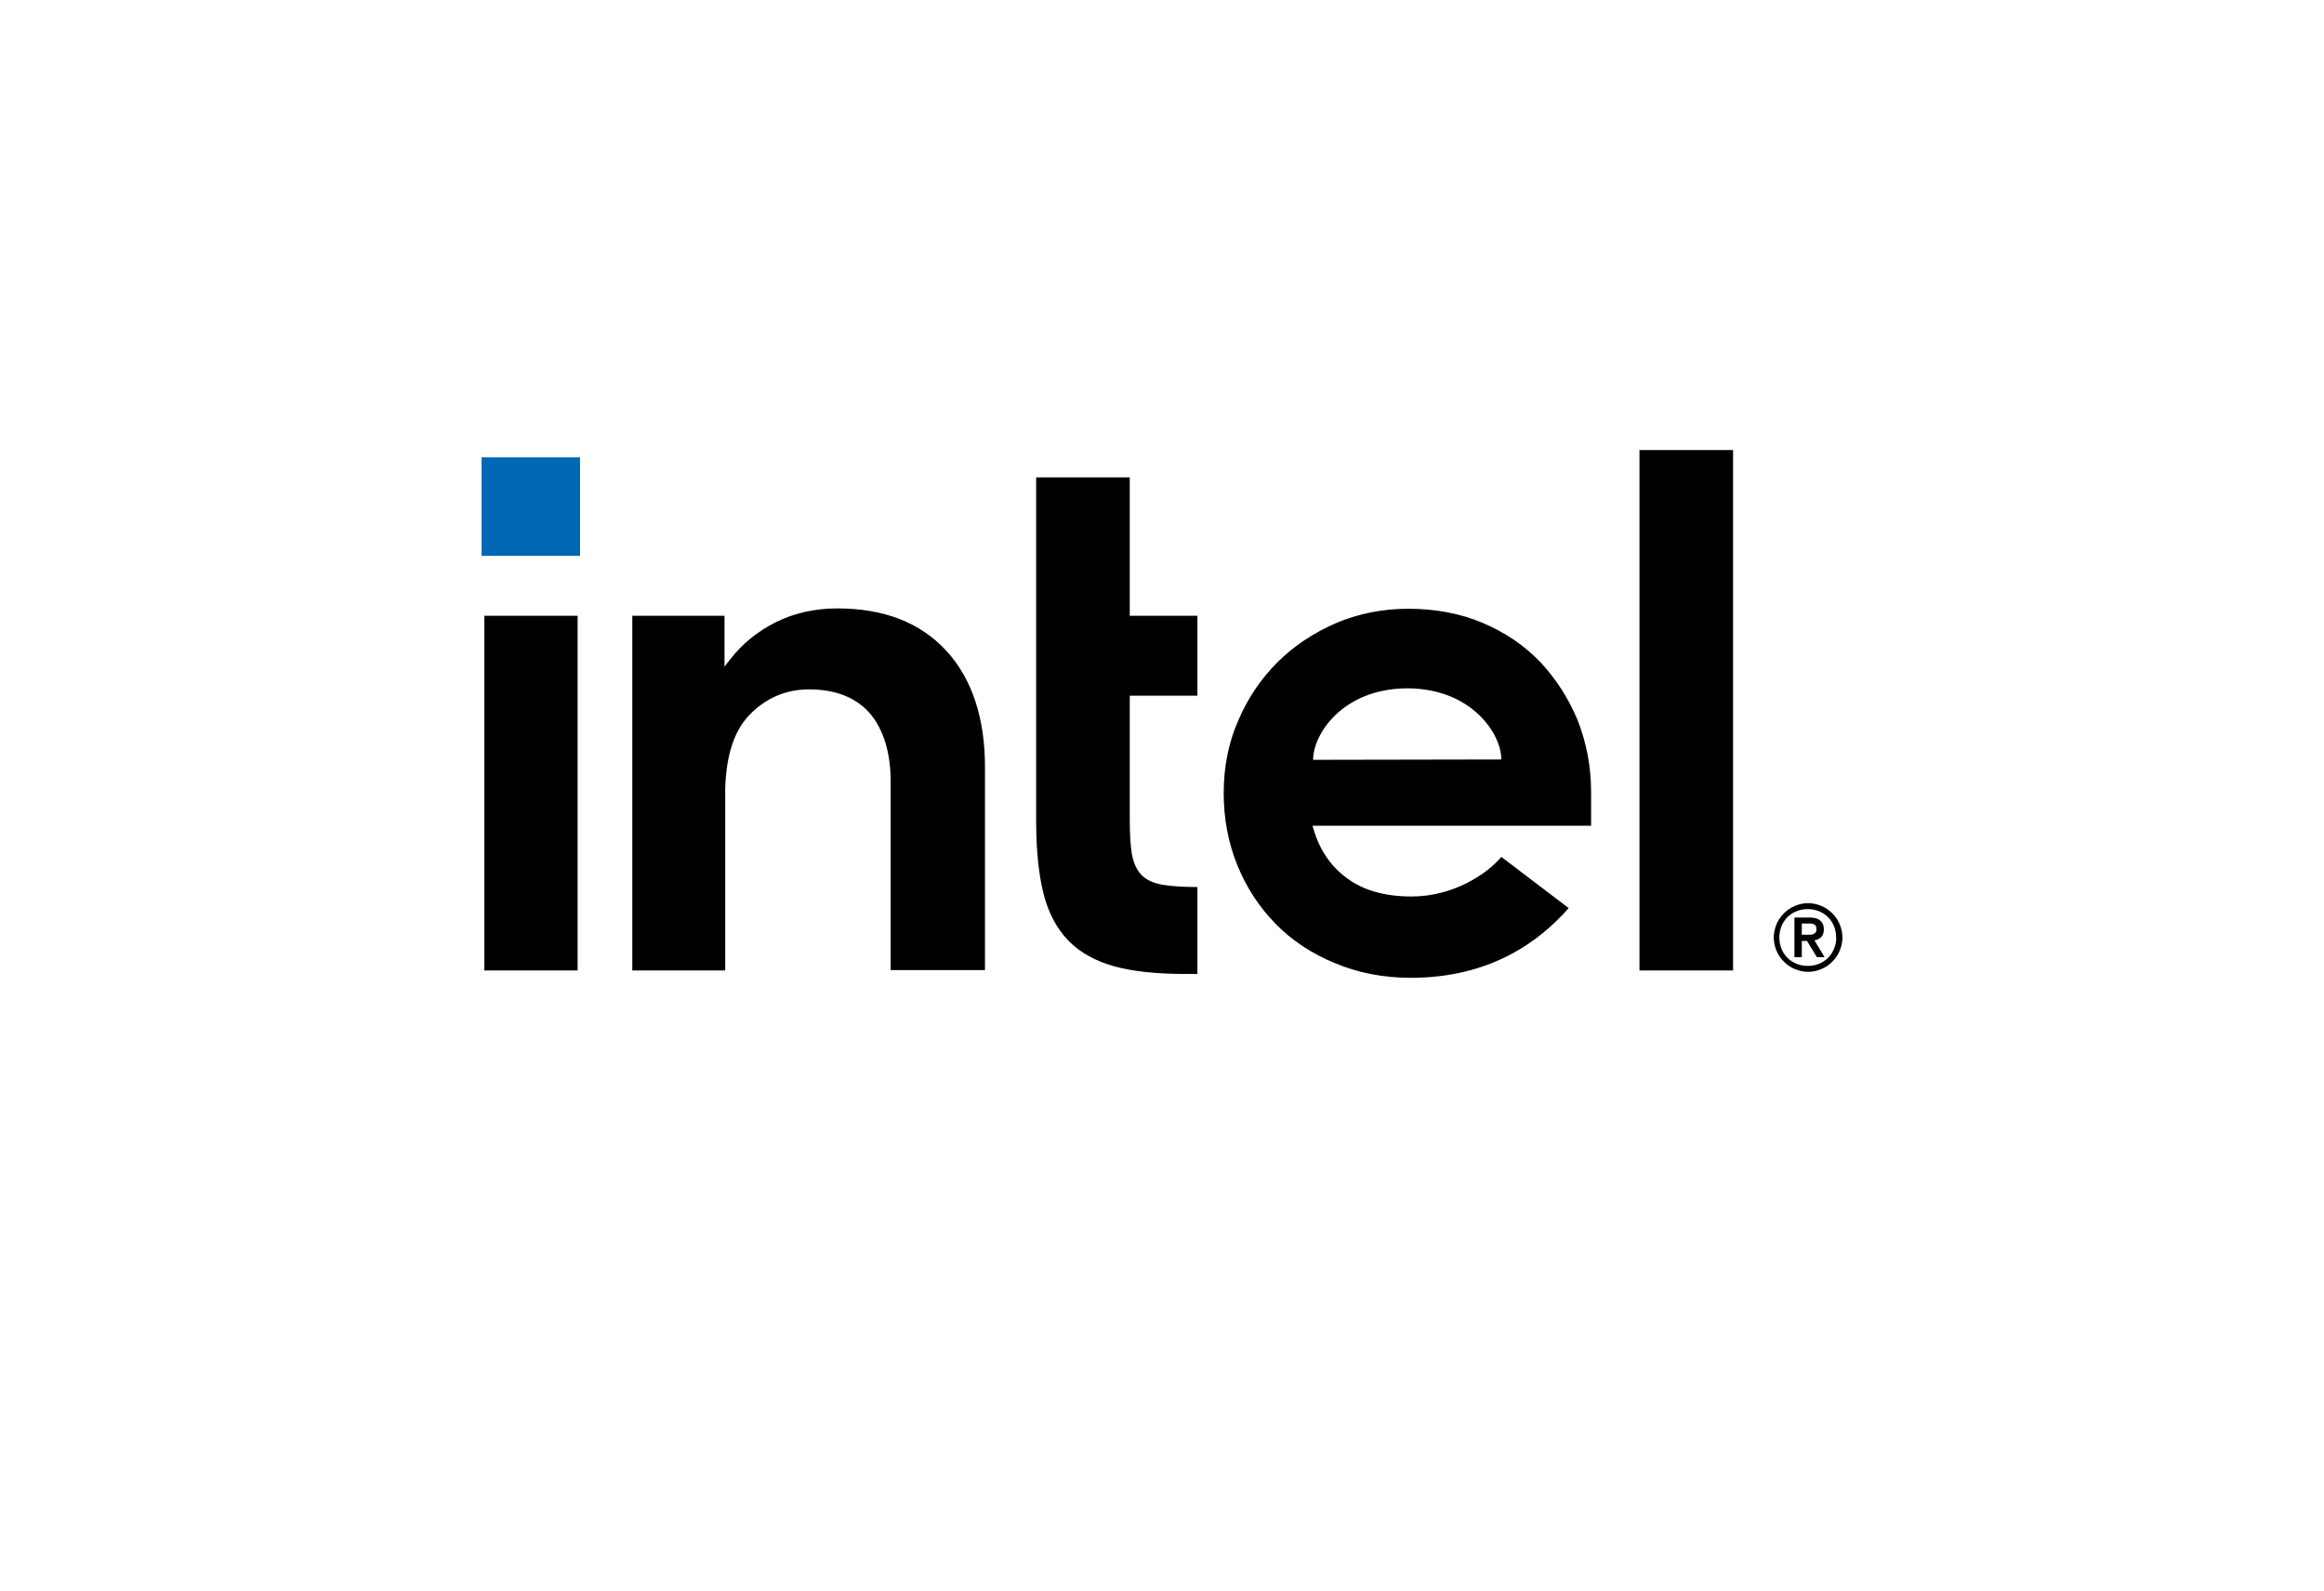 <svg width="222" height="152" viewBox="0 0 222 152" fill="none" xmlns="http://www.w3.org/2000/svg">
<path d="M55.41 43.703H46V53.113H55.41V43.703Z" fill="#0068B5"/>
<path d="M55.176 92.729V58.84H46.269V92.729H55.176ZM114.383 93.064V84.759C113.077 84.759 111.972 84.692 111.168 84.558C110.23 84.424 109.527 84.09 109.058 83.621C108.589 83.152 108.288 82.482 108.121 81.612C107.987 80.774 107.92 79.669 107.92 78.33V66.475H114.383V58.84H107.92V45.612H98.978V78.397C98.978 81.176 99.213 83.52 99.682 85.396C100.15 87.237 100.954 88.744 102.059 89.883C103.164 91.022 104.638 91.825 106.413 92.328C108.221 92.83 110.498 93.064 113.211 93.064H114.383ZM165.552 92.729V43H156.611V92.729H165.552ZM90.372 62.155C87.894 59.476 84.411 58.136 79.991 58.136C77.848 58.136 75.905 58.572 74.13 59.443C72.389 60.313 70.882 61.519 69.71 63.059L69.208 63.696V63.126V58.84H60.4V92.729H69.275V74.68V75.918C69.275 75.718 69.275 75.517 69.275 75.316C69.375 72.134 70.145 69.79 71.619 68.283C73.193 66.676 75.102 65.872 77.278 65.872C79.857 65.872 81.833 66.676 83.139 68.216C84.411 69.757 85.081 71.933 85.081 74.713V74.78V92.696H94.089V73.474C94.123 68.652 92.85 64.834 90.372 62.155ZM151.99 75.718C151.99 73.273 151.554 70.996 150.717 68.853C149.846 66.743 148.641 64.868 147.134 63.26C145.593 61.653 143.752 60.414 141.608 59.51C139.465 58.605 137.088 58.17 134.509 58.17C132.064 58.17 129.754 58.639 127.61 59.543C125.467 60.481 123.592 61.72 122.018 63.294C120.444 64.868 119.172 66.743 118.267 68.886C117.33 71.029 116.894 73.34 116.894 75.785C116.894 78.229 117.33 80.54 118.2 82.683C119.071 84.826 120.31 86.702 121.851 88.275C123.391 89.85 125.3 91.122 127.51 92.026C129.72 92.964 132.165 93.433 134.777 93.433C142.345 93.433 147.033 89.983 149.846 86.769L143.417 81.879C142.077 83.487 138.862 85.663 134.844 85.663C132.332 85.663 130.256 85.094 128.682 83.922C127.108 82.784 126.037 81.176 125.467 79.2L125.367 78.899H151.99V75.718ZM125.434 72.603C125.434 70.125 128.28 65.805 134.408 65.772C140.537 65.772 143.417 70.092 143.417 72.57L125.434 72.603Z" fill="black"/>
<path d="M175.732 88.309C175.565 87.907 175.33 87.572 175.029 87.271C174.728 86.97 174.393 86.735 173.991 86.568C173.589 86.4 173.154 86.3 172.718 86.3C172.25 86.3 171.848 86.4 171.446 86.568C171.044 86.735 170.709 86.97 170.408 87.271C170.106 87.572 169.872 87.907 169.704 88.309C169.537 88.711 169.437 89.146 169.437 89.582C169.437 90.05 169.537 90.452 169.704 90.854C169.872 91.256 170.106 91.591 170.408 91.892C170.709 92.194 171.044 92.428 171.446 92.596C171.848 92.763 172.283 92.863 172.718 92.863C173.187 92.863 173.589 92.763 173.991 92.596C174.393 92.428 174.728 92.194 175.029 91.892C175.33 91.591 175.565 91.256 175.732 90.854C175.9 90.452 176 90.017 176 89.582C176 89.146 175.9 88.711 175.732 88.309ZM175.196 90.653C175.062 90.988 174.862 91.29 174.627 91.524C174.393 91.758 174.091 91.959 173.756 92.093C173.422 92.227 173.087 92.294 172.685 92.294C172.316 92.294 171.948 92.227 171.613 92.093C171.278 91.959 170.977 91.758 170.743 91.524C170.508 91.29 170.307 90.988 170.173 90.653C170.039 90.318 169.972 89.984 169.972 89.582C169.972 89.213 170.039 88.845 170.173 88.51C170.307 88.175 170.508 87.874 170.743 87.639C170.977 87.405 171.278 87.204 171.613 87.07C171.948 86.936 172.283 86.869 172.685 86.869C173.053 86.869 173.422 86.936 173.756 87.07C174.091 87.204 174.393 87.405 174.627 87.639C174.862 87.874 175.062 88.175 175.196 88.51C175.33 88.845 175.397 89.18 175.397 89.582C175.431 89.984 175.33 90.318 175.196 90.653ZM173.321 89.85C173.589 89.816 173.79 89.716 173.957 89.548C174.125 89.381 174.225 89.146 174.225 88.811C174.225 88.443 174.125 88.175 173.89 87.974C173.689 87.773 173.321 87.673 172.886 87.673H171.412V91.457H172.116V89.916H172.618L173.556 91.457H174.292L173.321 89.85ZM172.953 89.314C172.852 89.314 172.752 89.314 172.618 89.314H172.116V88.242H172.618C172.718 88.242 172.819 88.242 172.953 88.242C173.053 88.242 173.154 88.276 173.254 88.309C173.355 88.343 173.422 88.409 173.455 88.477C173.489 88.543 173.522 88.644 173.522 88.778C173.522 88.912 173.489 89.012 173.455 89.079C173.388 89.146 173.321 89.213 173.254 89.247C173.154 89.28 173.053 89.314 172.953 89.314Z" fill="black"/>
</svg>
